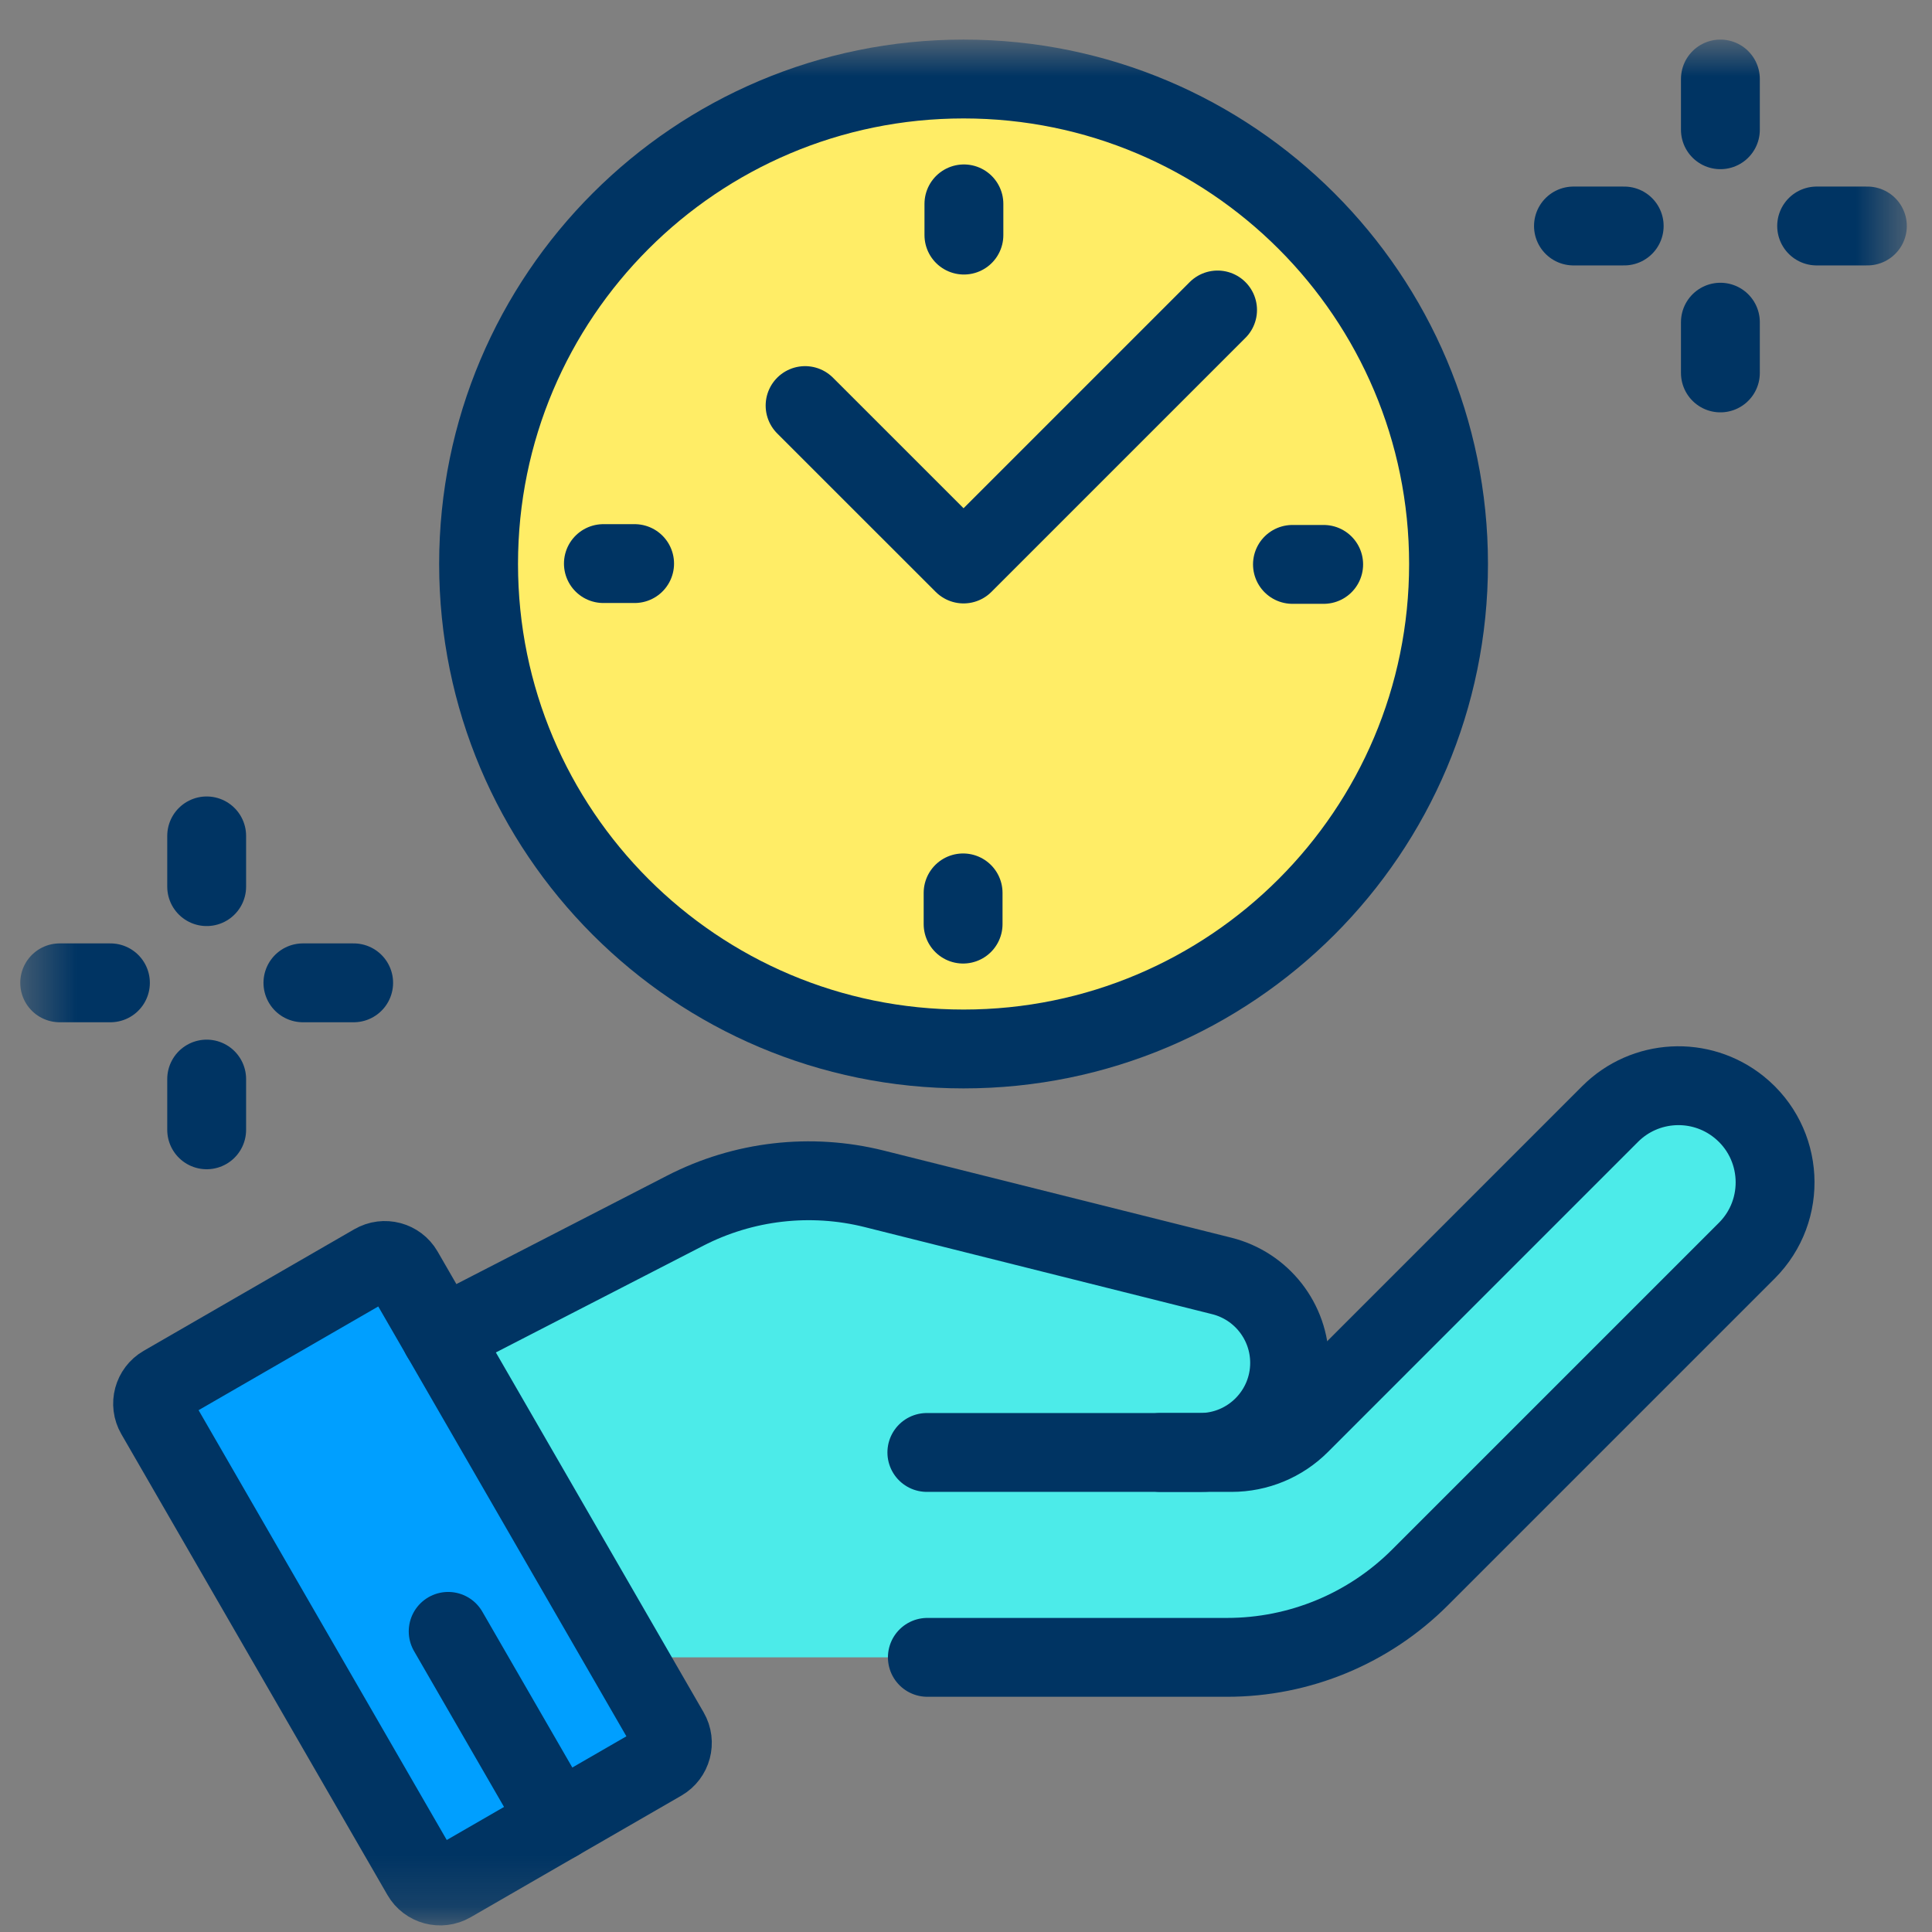 <svg width="38" height="38" viewBox="0 0 38 38" fill="none" xmlns="http://www.w3.org/2000/svg">
<rect x="0" y="0" width="38" height="38" fill="#808080" stroke="none"/>
<mask id="mask0_812_3112" style="mask-type:luminance" maskUnits="userSpaceOnUse" x="0" y="0" width="38" height="38">
<path d="M0.452 0.825H37.452V37.825H0.452V0.825Z" fill="white"/>
</mask>
<g mask="url(#mask0_812_3112)">
<path d="M9.413 11.093C9.413 16.361 13.683 20.632 18.952 20.632C24.22 20.632 28.491 16.361 28.491 11.093C28.491 5.825 24.22 1.554 18.952 1.554C13.683 1.554 9.413 5.825 9.413 11.093Z" fill="#FFED66"/>
<path d="M9.413 11.093C9.413 16.361 13.683 20.632 18.952 20.632C24.22 20.632 28.491 16.361 28.491 11.093C28.491 5.825 24.22 1.554 18.952 1.554C13.683 1.554 9.413 5.825 9.413 11.093Z" stroke="#003463" stroke-width="1.551" stroke-miterlimit="10" stroke-linecap="round" stroke-linejoin="round"/>
<path d="M26.035 11.101H25.421" stroke="#003463" stroke-width="1.551" stroke-miterlimit="10" stroke-linecap="round" stroke-linejoin="round"/>
<path d="M11.868 11.085H12.482" stroke="#003463" stroke-width="1.551" stroke-miterlimit="10" stroke-linecap="round" stroke-linejoin="round"/>
<path d="M18.959 4.01V4.624" stroke="#003463" stroke-width="1.551" stroke-miterlimit="10" stroke-linecap="round" stroke-linejoin="round"/>
<path d="M18.943 18.176V17.562" stroke="#003463" stroke-width="1.551" stroke-miterlimit="10" stroke-linecap="round" stroke-linejoin="round"/>
<path d="M23.948 6.097L18.952 11.093L18.944 11.085L15.835 7.977" stroke="#003463" stroke-width="1.551" stroke-miterlimit="10" stroke-linecap="round" stroke-linejoin="round"/>
<path d="M7.357 24.849L3.213 27.241C3.011 27.358 2.941 27.617 3.058 27.819L8.292 36.884C8.408 37.086 8.667 37.155 8.87 37.038L13.014 34.646C13.216 34.529 13.285 34.27 13.168 34.068L7.935 25.003C7.818 24.801 7.559 24.732 7.357 24.849Z" fill="#009FFF"/>
<path fill-rule="evenodd" clip-rule="evenodd" d="M-11.337 25.274L-7.193 22.881C-6.99 22.765 -6.732 22.834 -6.615 23.036L-1.381 32.101C-1.264 32.303 -1.334 32.562 -1.536 32.679L-5.68 35.071C-5.883 35.188 -6.141 35.119 -6.258 34.916L-11.492 25.852C-11.608 25.65 -11.539 25.391 -11.337 25.274ZM13.476 23.813L8.674 26.284L12.458 32.598H24.136C25.559 32.598 26.923 32.033 27.929 31.027L34.357 24.599C35.156 23.799 35.085 22.483 34.204 21.774C33.448 21.166 32.355 21.225 31.669 21.911L25.57 28.011C25.213 28.368 24.729 28.568 24.224 28.568H23.602C24.576 28.568 25.365 27.779 25.365 26.806C25.365 25.997 24.815 25.292 24.03 25.096L17.196 23.383C15.945 23.07 14.623 23.223 13.476 23.813Z" fill="#4CEBE9"/>
<path d="M7.357 24.849L3.213 27.241C3.011 27.358 2.941 27.617 3.058 27.819L8.292 36.884C8.408 37.086 8.667 37.155 8.87 37.038L13.014 34.646C13.216 34.529 13.285 34.27 13.168 34.068L7.935 25.003C7.818 24.801 7.559 24.732 7.357 24.849Z" stroke="#003463" stroke-width="1.551" stroke-miterlimit="10" stroke-linecap="round" stroke-linejoin="round"/>
<path d="M18.24 32.598H24.136C25.559 32.598 26.923 32.033 27.929 31.027L34.357 24.599C35.157 23.799 35.085 22.483 34.204 21.774C33.448 21.166 32.355 21.225 31.669 21.911L25.57 28.011C25.213 28.368 24.729 28.568 24.224 28.568H22.821" stroke="#003463" stroke-width="1.551" stroke-miterlimit="10" stroke-linecap="round" stroke-linejoin="round"/>
<path d="M8.674 26.284L13.476 23.813C14.623 23.223 15.945 23.07 17.196 23.383L24.03 25.096C24.814 25.292 25.365 25.997 25.365 26.806C25.365 27.779 24.575 28.568 23.602 28.568H18.23" stroke="#003463" stroke-width="1.551" stroke-miterlimit="10" stroke-linecap="round" stroke-linejoin="round"/>
<path d="M33.838 2.552V1.554" stroke="#003463" stroke-width="1.551" stroke-miterlimit="10" stroke-linecap="round" stroke-linejoin="round"/>
<path d="M33.838 7.335V6.337" stroke="#003463" stroke-width="1.551" stroke-miterlimit="10" stroke-linecap="round" stroke-linejoin="round"/>
<path d="M35.731 4.445H36.729" stroke="#003463" stroke-width="1.551" stroke-miterlimit="10" stroke-linecap="round" stroke-linejoin="round"/>
<path d="M30.948 4.445H31.946" stroke="#003463" stroke-width="1.551" stroke-miterlimit="10" stroke-linecap="round" stroke-linejoin="round"/>
<path d="M4.065 17.439V16.441" stroke="#003463" stroke-width="1.551" stroke-miterlimit="10" stroke-linecap="round" stroke-linejoin="round"/>
<path d="M4.065 22.222V21.224" stroke="#003463" stroke-width="1.551" stroke-miterlimit="10" stroke-linecap="round" stroke-linejoin="round"/>
<path d="M5.958 19.331H6.956" stroke="#003463" stroke-width="1.551" stroke-miterlimit="10" stroke-linecap="round" stroke-linejoin="round"/>
<path d="M1.174 19.331H2.172" stroke="#003463" stroke-width="1.551" stroke-miterlimit="10" stroke-linecap="round" stroke-linejoin="round"/>
<path d="M10.973 35.824L8.815 32.087" stroke="#003463" stroke-width="1.551" stroke-miterlimit="10" stroke-linecap="round" stroke-linejoin="round"/>
</g>
</svg>
